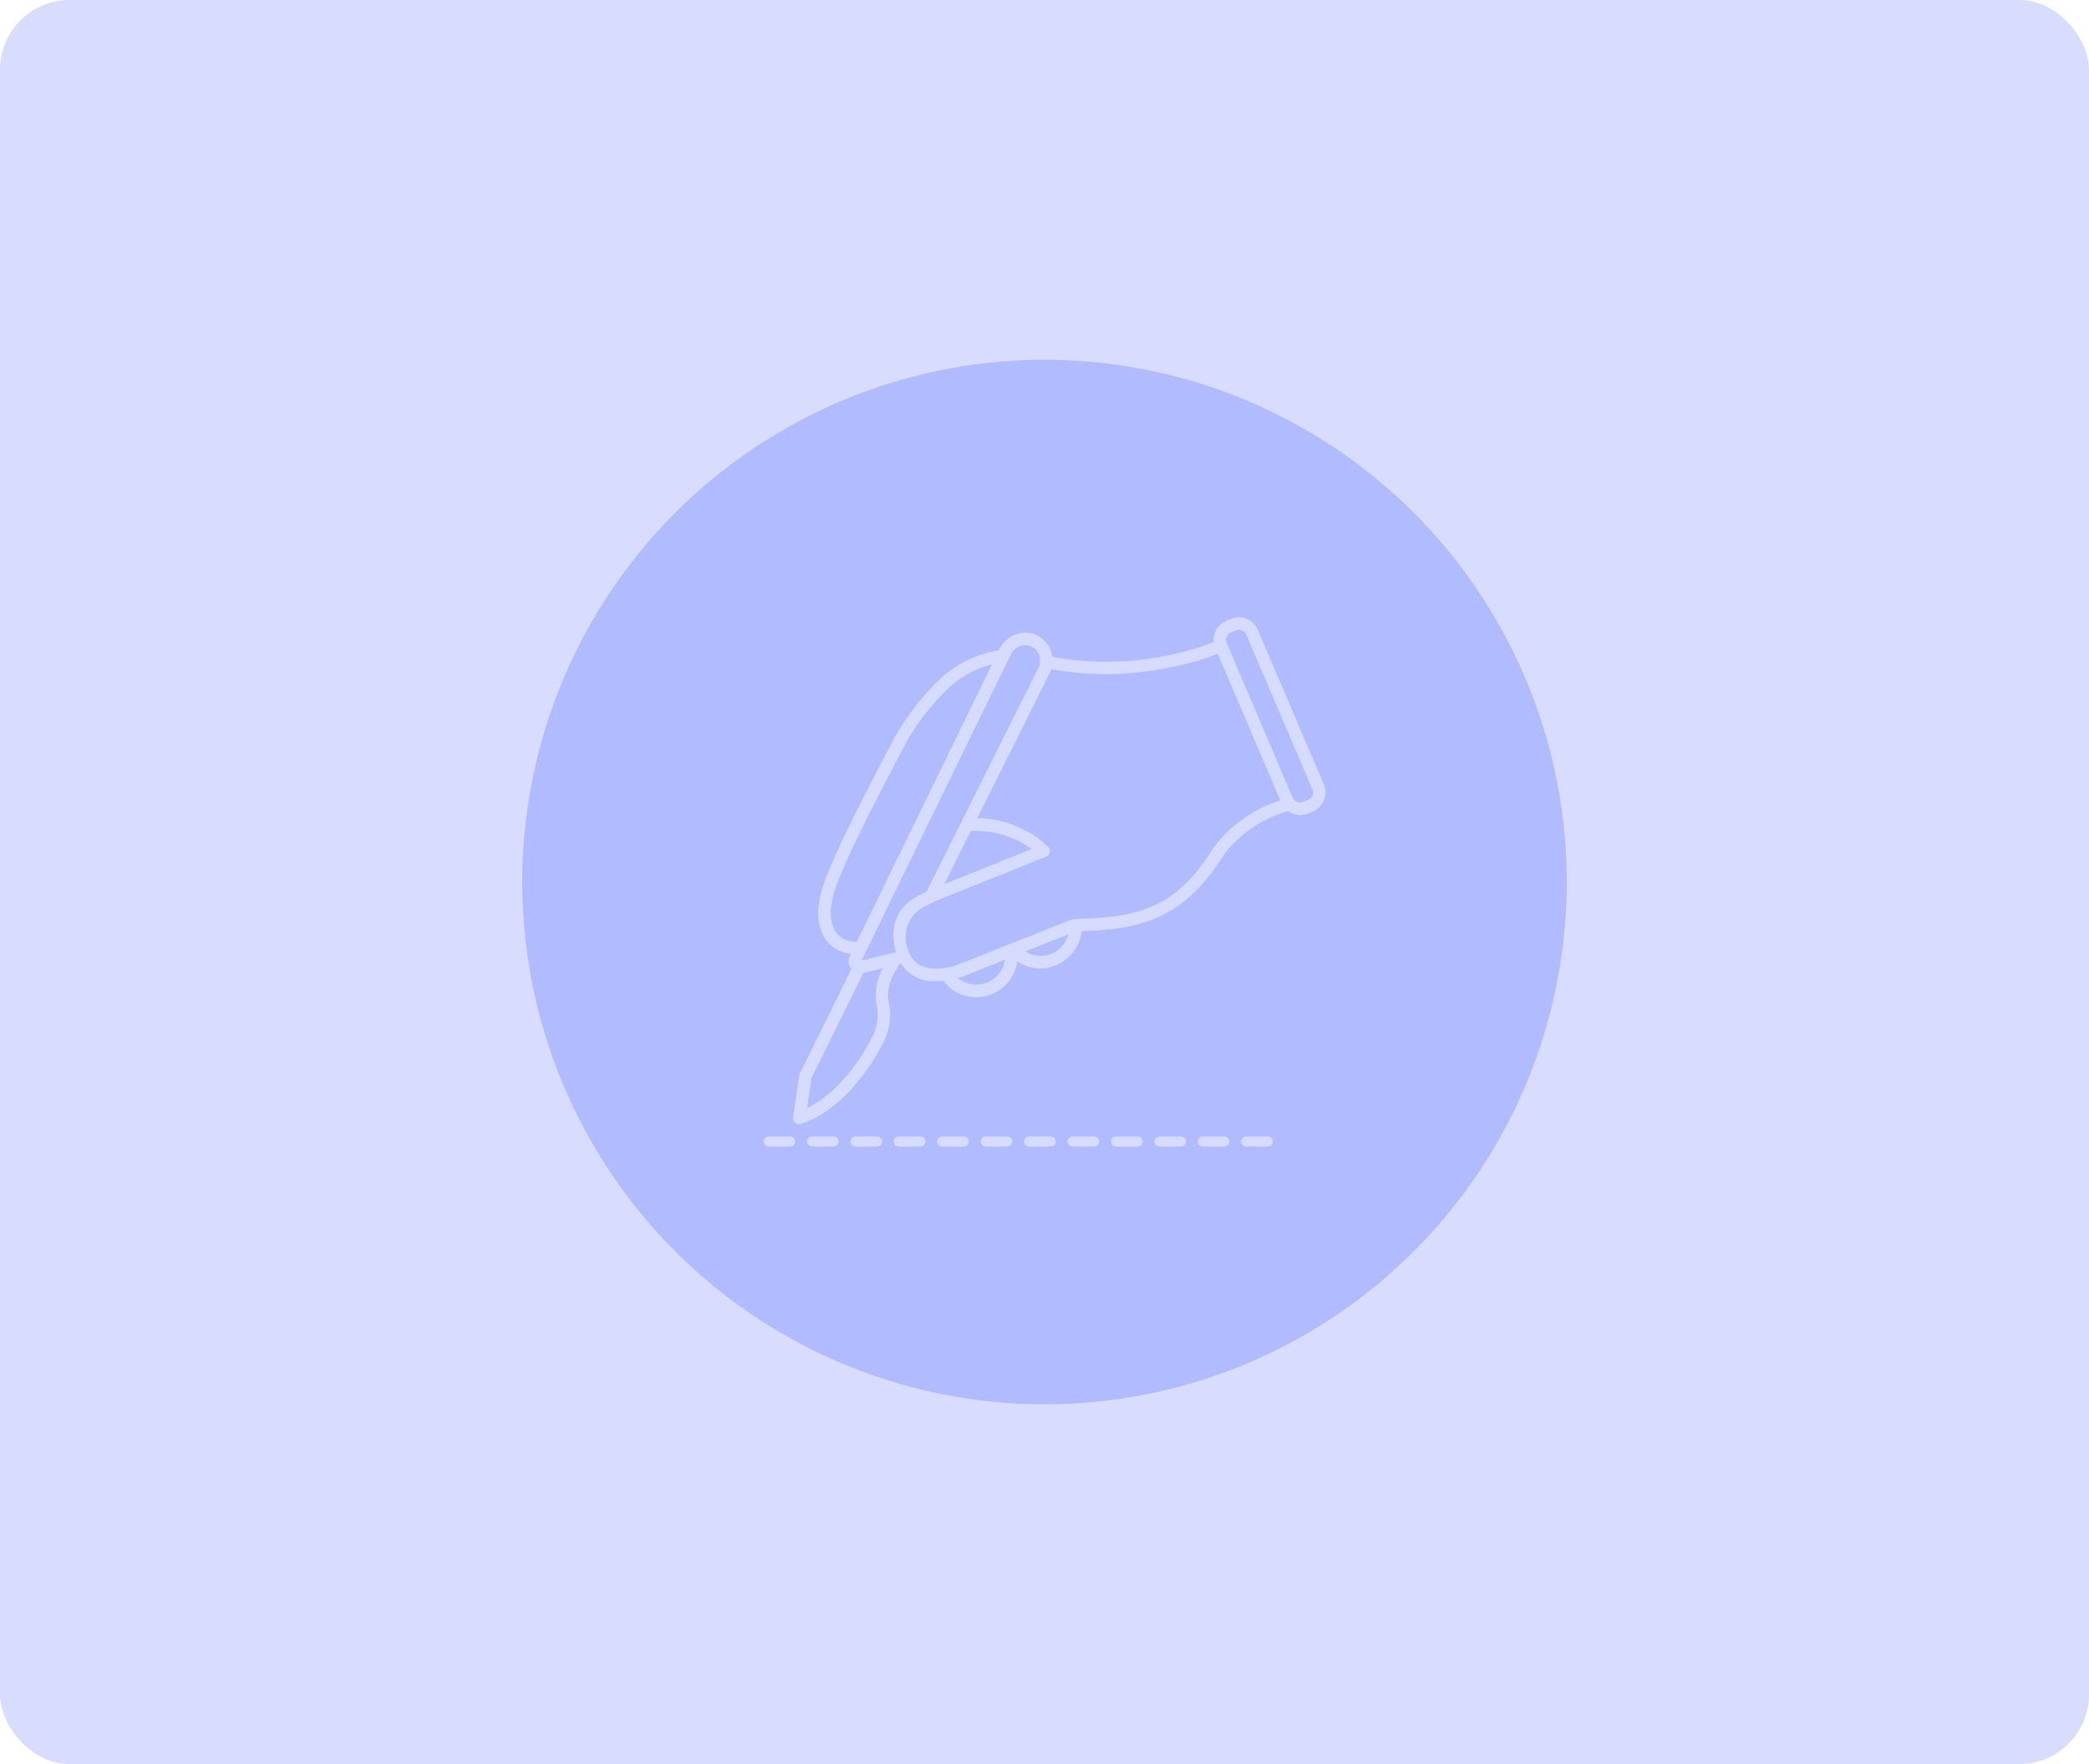 <?xml version="1.0" encoding="UTF-8"?>
<svg xmlns="http://www.w3.org/2000/svg" xmlns:xlink="http://www.w3.org/1999/xlink" id="Component_3_1" data-name="Component 3 – 1" width="180" height="152" viewBox="0 0 180 152">
  <defs>
    <clipPath id="clip-path">
      <rect id="Rectangle_1203" data-name="Rectangle 1203" width="48.413" height="45.598" fill="#d6dcff"></rect>
    </clipPath>
  </defs>
  <rect id="Rectangle_1200" data-name="Rectangle 1200" width="180" height="152" rx="6" fill="rgba(115,134,255,0.28)"></rect>
  <circle id="Ellipse_236" data-name="Ellipse 236" cx="45" cy="45" r="45" transform="translate(45 31)" fill="rgba(115,134,255,0.39)"></circle>
  <g id="Group_486" data-name="Group 486" transform="translate(65.793 53.188)">
    <g id="Group_485" data-name="Group 485" clip-path="url(#clip-path)">
      <path id="Path_1149" data-name="Path 1149" d="M108.8,118.659a.537.537,0,0,1-.2-1.037l9.419-3.761a3.6,3.6,0,0,1,1.248-.216c5.213-.163,8.241-1.12,11.348-6.117a11.559,11.559,0,0,1,6.032-4.162.537.537,0,1,1,.3,1.033,10.708,10.708,0,0,0-5.417,3.7c-3.326,5.35-6.864,6.455-12.227,6.623a2.576,2.576,0,0,0-.883.14L109,118.62a.536.536,0,0,1-.2.038" transform="translate(-91.846 -87.673)" fill="#d6dcff"></path>
      <path id="Path_1150" data-name="Path 1150" d="M165.423,16.193a29.123,29.123,0,0,1-4.854-.437.537.537,0,0,1,.178-1.06,26.04,26.04,0,0,0,12.207-.7,14.265,14.265,0,0,0,1.805-.65.537.537,0,0,1,.414.992,14.976,14.976,0,0,1-1.96.7,30.663,30.663,0,0,1-7.79,1.156" transform="translate(-135.838 -11.286)" fill="#d6dcff"></path>
      <path id="Path_1151" data-name="Path 1151" d="M34.547,45.044h0a3.713,3.713,0,0,1-.6-.051,3.181,3.181,0,0,1-2.181-1.245,4.4,4.4,0,0,1-.494-3.35c.132-1.768,2.847-7.152,5.765-12.712l.305-.582a21.192,21.192,0,0,1,4.733-6.175,9.8,9.8,0,0,1,4.458-2.062.537.537,0,1,1,.19,1.058,8.687,8.687,0,0,0-3.95,1.821A20.1,20.1,0,0,0,38.3,27.6l-.306.583c-1.659,3.162-5.545,10.566-5.646,12.307a.535.535,0,0,1-.007.06,3.435,3.435,0,0,0,.306,2.573,2.126,2.126,0,0,0,1.48.808,2.669,2.669,0,0,0,.424.037.537.537,0,0,1,0,1.075" transform="translate(-26.441 -15.998)" fill="#d6dcff"></path>
      <path id="Path_1152" data-name="Path 1152" d="M43.449,295.867h-1.87a.43.43,0,0,1,0-.86h1.87a.43.43,0,0,1,0,.86m-3.741,0h-1.87a.43.43,0,0,1,0-.86h1.87a.43.43,0,0,1,0,.86m-3.741,0H34.1a.43.43,0,0,1,0-.86h1.87a.43.43,0,0,1,0,.86m-3.741,0h-1.87a.43.43,0,0,1,0-.86h1.87a.43.43,0,0,1,0,.86m-3.741,0h-1.87a.43.43,0,0,1,0-.86h1.87a.43.43,0,0,1,0,.86m-3.741,0h-1.87a.43.43,0,0,1,0-.86h1.87a.43.43,0,0,1,0,.86m-3.741,0h-1.87a.43.43,0,0,1,0-.86H21a.43.43,0,0,1,0,.86m-3.741,0h-1.87a.43.43,0,0,1,0-.86h1.87a.43.43,0,0,1,0,.86m-3.741,0h-1.87a.43.43,0,0,1,0-.86h1.87a.43.43,0,0,1,0,.86m-3.741,0H7.912a.43.43,0,0,1,0-.86h1.87a.43.43,0,0,1,0,.86m-3.741,0H4.171a.43.43,0,0,1,0-.86h1.87a.43.43,0,0,1,0,.86m-3.741,0H.43a.43.43,0,0,1,0-.86H2.3a.43.43,0,0,1,0,.86" transform="translate(0 -250.268)" fill="#d6dcff"></path>
      <path id="Path_1153" data-name="Path 1153" d="M103.442,190.353a3.506,3.506,0,0,1-3.024-1.707.537.537,0,1,1,.924-.549,2.489,2.489,0,0,0,4.578-1.676.537.537,0,1,1,1.062-.166,3.557,3.557,0,0,1-2.062,3.78,3.6,3.6,0,0,1-1.478.318" transform="translate(-85.125 -157.623)" fill="#d6dcff"></path>
      <path id="Path_1154" data-name="Path 1154" d="M141.319,175.91a3.516,3.516,0,0,1-2.72-1.293.537.537,0,0,1,.831-.681,2.493,2.493,0,0,0,4.4-1.674.537.537,0,0,1,1.072-.071,3.612,3.612,0,0,1-3.58,3.719" transform="translate(-117.477 -145.652)" fill="#d6dcff"></path>
      <path id="Path_1155" data-name="Path 1155" d="M121.055,117.307a8.388,8.388,0,0,0-5.788-2.1.537.537,0,1,1-.091-1.071,8.59,8.59,0,0,1,4.712,1.072,6.688,6.688,0,0,1,2.067,1.56l-.511.165-.534-.064a.532.532,0,0,0,.146.435" transform="translate(-97.292 -96.807)" fill="#d6dcff"></path>
      <path id="Path_1156" data-name="Path 1156" d="M107.241,197.283a.537.537,0,0,1-.186-1.042l.728-.268a.537.537,0,1,1,.371,1.009l-.727.268a.536.536,0,0,1-.186.033" transform="translate(-90.522 -166.226)" fill="#d6dcff"></path>
      <path id="Path_1157" data-name="Path 1157" d="M263.184,17.035a1.778,1.778,0,0,1-1.636-1.079l-5.679-13.31a1.778,1.778,0,0,1,.937-2.331l.4-.171a1.776,1.776,0,0,1,2.33.937l5.68,13.31a1.778,1.778,0,0,1-.936,2.33l-.4.171a1.766,1.766,0,0,1-.695.142M257.9,1.076a.7.7,0,0,0-.275.057l-.4.171a.7.7,0,0,0-.37.92l5.68,13.31a.7.7,0,0,0,.92.37l.4-.171h0a.7.7,0,0,0,.37-.92L258.548,1.5a.7.7,0,0,0-.645-.427" transform="translate(-216.945 0)" fill="#d6dcff"></path>
      <path id="Path_1158" data-name="Path 1158" d="M17.263,206.181a.537.537,0,0,1-.532-.616l.534-3.587a.539.539,0,0,1,.05-.159l4.587-9.3a.537.537,0,0,1,.964.475l-4.55,9.224-.383,2.576c2.523-1.215,4.572-3.976,5.709-6.316l.009-.017a4.06,4.06,0,0,0,.307-2.377,4.857,4.857,0,0,1,.682-3.634c.093-.181.194-.377.3-.6a.537.537,0,0,1,.964.475c-.111.224-.214.426-.31.612a3.85,3.85,0,0,0-.575,2.989,5.227,5.227,0,0,1-.417,3.026c-1.358,2.791-3.954,6.144-7.174,7.2a.537.537,0,0,1-.167.027" transform="translate(-14.189 -162.505)" fill="#d6dcff"></path>
      <path id="Path_1159" data-name="Path 1159" d="M49.386,38.094a1.009,1.009,0,0,1-.791-.381,1.048,1.048,0,0,1-.119-1.127L61.36,10.167A2.5,2.5,0,0,1,62.8,8.885a2.342,2.342,0,0,1,3,1.478,2.5,2.5,0,0,1-.139,1.925L56.111,31.4a.537.537,0,0,1-.961-.48L64.7,11.809a1.432,1.432,0,0,0,.082-1.1,1.267,1.267,0,0,0-1.63-.8,1.432,1.432,0,0,0-.825.736L49.47,37l3.014-.723a.534.534,0,1,1,.953.483,1.063,1.063,0,0,1-.7.562l-3.1.745a1.039,1.039,0,0,1-.244.029" transform="translate(-41.03 -7.427)" fill="#d6dcff"></path>
      <path id="Path_1160" data-name="Path 1160" d="M77.51,140.973a3.292,3.292,0,0,1-3.28-1.928c-.767-1.831-.7-4.39,2.021-5.576.133-.058.265-.125.405-.2.177-.09.36-.183.557-.264l9.34-3.744a.537.537,0,1,1,.4,1l-9.337,3.743c-.153.062-.308.141-.473.225-.148.075-.3.153-.463.224a2.973,2.973,0,0,0-1.46,4.176c.517,1.235,2.034,1.6,4.059.974l.83-.321,3.844-1.529a.537.537,0,1,1,.4,1L80.5,140.284l-.852.329-.034.012a7.156,7.156,0,0,1-2.107.348" transform="translate(-62.616 -109.629)" fill="#d6dcff"></path>
    </g>
  </g>
</svg>
